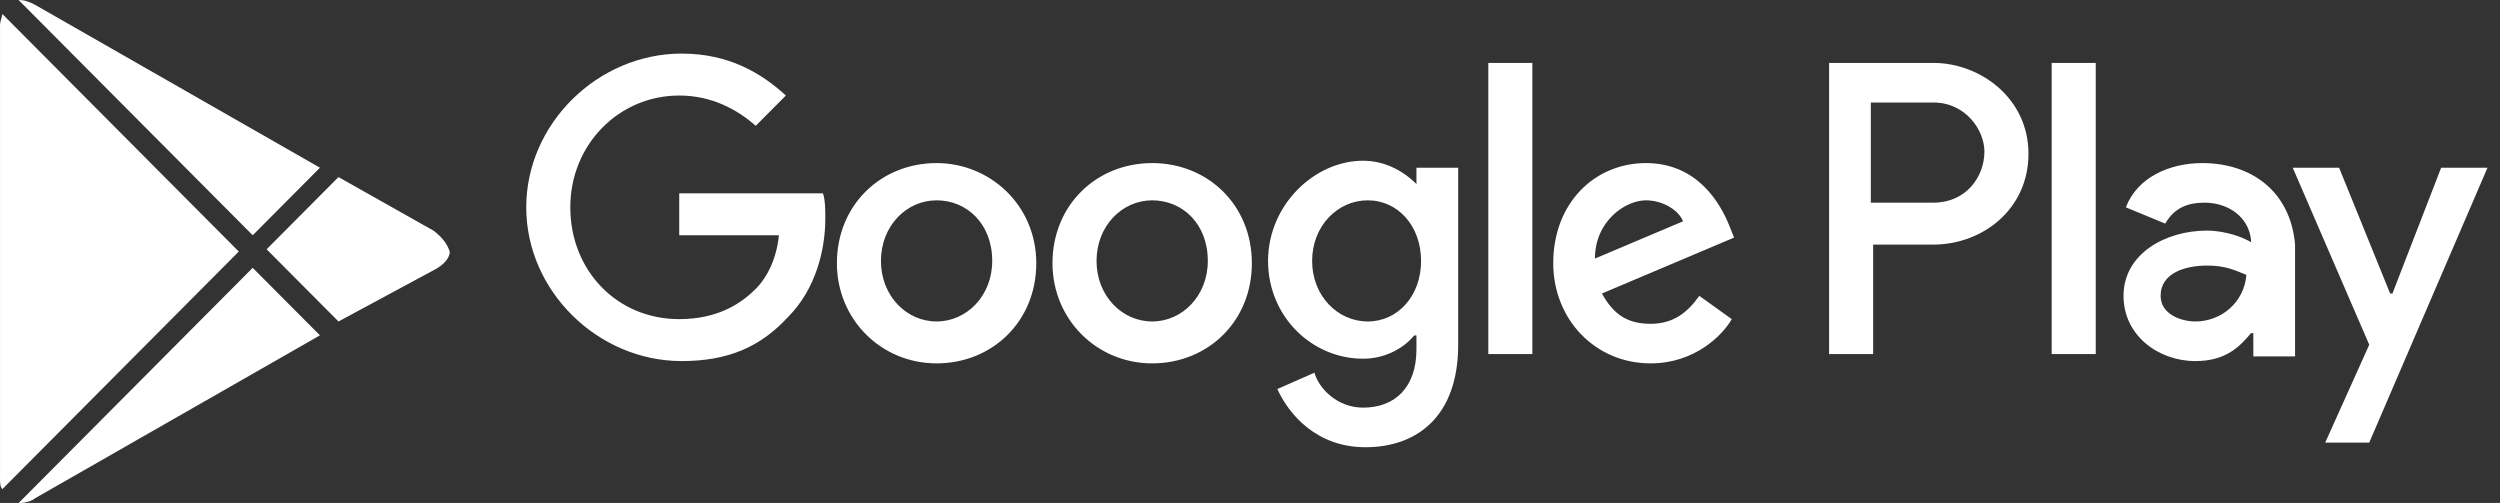 <?xml version="1.0" encoding="UTF-8"?>
<svg width="169px" height="34px" viewBox="0 0 169 34" version="1.1" xmlns="http://www.w3.org/2000/svg" xmlns:xlink="http://www.w3.org/1999/xlink">
    <rect x="0" y="0" width="169" height="34" fill="#333333" stroke="none"/>
    <!-- Generator: Sketch 60.1 (88133) - https://sketch.com -->
    <title>img-cta-google</title>
    <desc>Created with Sketch.</desc>
    <g id="Site-Souk" stroke="none" stroke-width="1" fill="none" fill-rule="evenodd">
        <g id="1---LP-Tirolez" transform="translate(-449, -1802)" fill="#FFFFFF" fill-rule="nonzero">
            <g id="Group-19" transform="translate(405, 1325)">
                <g id="Group-14" transform="translate(0, 454)">
                    <g id="Group" transform="translate(44, 23)">
                        <path d="M77.886,11.024 C74.126,11.024 71.148,13.857 71.148,17.794 C71.148,21.574 74.126,24.564 77.888,24.564 C81.648,24.564 84.626,21.731 84.626,17.794 C84.626,13.857 81.648,11.024 77.888,11.024 L77.886,11.024 Z M77.886,21.731 C75.851,21.731 74.126,19.999 74.126,17.637 C74.126,15.275 75.851,13.542 77.888,13.542 C79.925,13.542 81.648,15.117 81.648,17.637 C81.648,19.999 79.925,21.731 77.888,21.731 L77.886,21.731 Z M63.312,11.024 C59.552,11.024 56.574,13.857 56.574,17.794 C56.574,21.574 59.552,24.564 63.312,24.564 C67.074,24.564 70.052,21.731 70.052,17.794 C70.052,13.857 66.916,11.024 63.312,11.024 Z M63.312,21.731 C61.275,21.731 59.552,19.999 59.552,17.637 C59.552,15.275 61.275,13.542 63.312,13.542 C65.351,13.542 67.074,15.117 67.074,17.637 C67.074,19.999 65.351,21.731 63.312,21.731 Z M45.917,13.07 L45.917,15.904 L52.655,15.904 C52.499,17.479 51.871,18.739 51.089,19.526 C50.148,20.471 48.581,21.573 45.917,21.573 C41.686,21.573 38.552,18.267 38.552,14.015 C38.552,9.764 41.842,6.457 45.916,6.457 C48.111,6.457 49.836,7.402 51.089,8.504 L53.126,6.457 C51.402,4.883 49.209,3.623 46.074,3.623 C40.432,3.623 35.574,8.347 35.574,14.015 C35.574,19.684 40.432,24.408 46.074,24.408 C49.209,24.408 51.402,23.463 53.284,21.416 C55.163,19.526 55.79,16.849 55.79,14.802 C55.79,14.172 55.79,13.542 55.633,13.07 L45.917,13.07 Z M116.91,15.275 C116.283,13.7 114.716,11.024 111.268,11.024 C107.82,11.024 104.999,13.7 104.999,17.794 C104.999,21.574 107.82,24.564 111.581,24.564 C114.559,24.564 116.439,22.674 117.067,21.573 L114.873,19.999 C114.089,21.101 113.148,21.889 111.581,21.889 C110.013,21.889 109.074,21.259 108.291,19.841 L117.223,16.062 L116.91,15.275 L116.91,15.275 Z M107.818,17.479 C107.818,14.959 109.857,13.542 111.266,13.542 C112.364,13.542 113.46,14.172 113.774,14.96 L107.818,17.48 L107.818,17.479 Z M100.61,23.934 L103.587,23.934 L103.587,4.253 L100.61,4.253 L100.61,23.934 Z M95.752,12.44 C94.968,11.654 93.715,10.865 92.147,10.865 C88.857,10.865 85.721,13.857 85.721,17.637 C85.721,21.416 88.7,24.249 92.147,24.249 C93.715,24.249 94.968,23.463 95.595,22.676 L95.752,22.676 L95.752,23.621 C95.752,26.139 94.342,27.556 92.147,27.556 C90.423,27.556 89.17,26.296 88.857,25.194 L86.349,26.298 C87.133,28.029 89.012,30.233 92.303,30.233 C95.752,30.233 98.573,28.186 98.573,23.306 L98.573,11.337 L95.752,11.337 L95.752,12.439 L95.752,12.44 Z M92.462,21.731 C90.423,21.731 88.7,19.999 88.7,17.637 C88.7,15.275 90.423,13.542 92.46,13.542 C94.499,13.542 96.065,15.275 96.065,17.637 C96.065,19.999 94.497,21.731 92.46,21.731 L92.462,21.731 Z M130.7,4.253 L123.647,4.253 L123.647,23.934 L126.624,23.934 L126.624,16.534 L130.698,16.534 C133.99,16.534 137.124,14.172 137.124,10.394 C137.124,6.614 133.834,4.253 130.698,4.253 L130.7,4.253 Z M130.7,13.7 L126.468,13.7 L126.468,6.93 L130.7,6.93 C132.894,6.93 134.147,8.82 134.147,10.237 C134.147,11.969 132.894,13.7 130.7,13.7 Z M148.879,11.024 C146.685,11.024 144.49,11.969 143.707,14.015 L146.371,15.117 C146.997,14.015 147.938,13.7 149.036,13.7 C150.602,13.7 152.013,14.645 152.17,16.22 L152.17,16.377 C151.7,16.062 150.445,15.589 149.192,15.589 C146.371,15.589 143.55,17.164 143.55,19.999 C143.55,22.676 145.901,24.408 148.408,24.408 C150.445,24.408 151.386,23.463 152.17,22.518 L152.326,22.518 L152.326,24.093 L155.147,24.093 L155.147,16.534 C154.834,12.914 152.17,11.024 148.879,11.024 L148.879,11.024 Z M148.408,21.731 C147.468,21.731 146.058,21.258 146.058,19.999 C146.058,18.424 147.781,17.952 149.192,17.952 C150.445,17.952 151.073,18.267 151.857,18.582 C151.7,20.472 150.132,21.731 148.408,21.731 L148.408,21.731 Z M165.021,11.339 L161.729,19.841 L161.573,19.841 L158.124,11.339 L154.99,11.339 L160.161,23.304 L157.185,29.918 L160.161,29.918 L168.154,11.339 L165.021,11.339 L165.021,11.339 Z M138.694,23.934 L141.672,23.934 L141.672,4.253 L138.694,4.253 L138.694,23.934 Z M0,32.278 C0,32.593 0,32.908 0.157,33.067 L16.142,17.004 L0.158,0.945 C0.158,1.102 0.001,1.417 0.001,1.732 L0.001,32.28 L0,32.278 Z M29.306,15.592 L22.882,11.97 L18.024,16.852 L22.882,21.732 L29.308,18.269 C29.933,17.954 30.404,17.482 30.404,17.009 C30.247,16.537 29.935,16.064 29.308,15.592 L29.306,15.592 Z M1.256,34.007 C1.725,34.007 2.195,33.851 2.352,33.692 L21.629,22.67 L17.083,18.105 L1.256,34.007 Z M21.629,11.337 L2.352,0.315 C2.038,0.157 1.726,0 1.256,0 L17.084,15.904 L21.629,11.337 Z" id="img-cta-google"></path>
                    </g>
                </g>
            </g>
        </g>
    </g>
</svg>